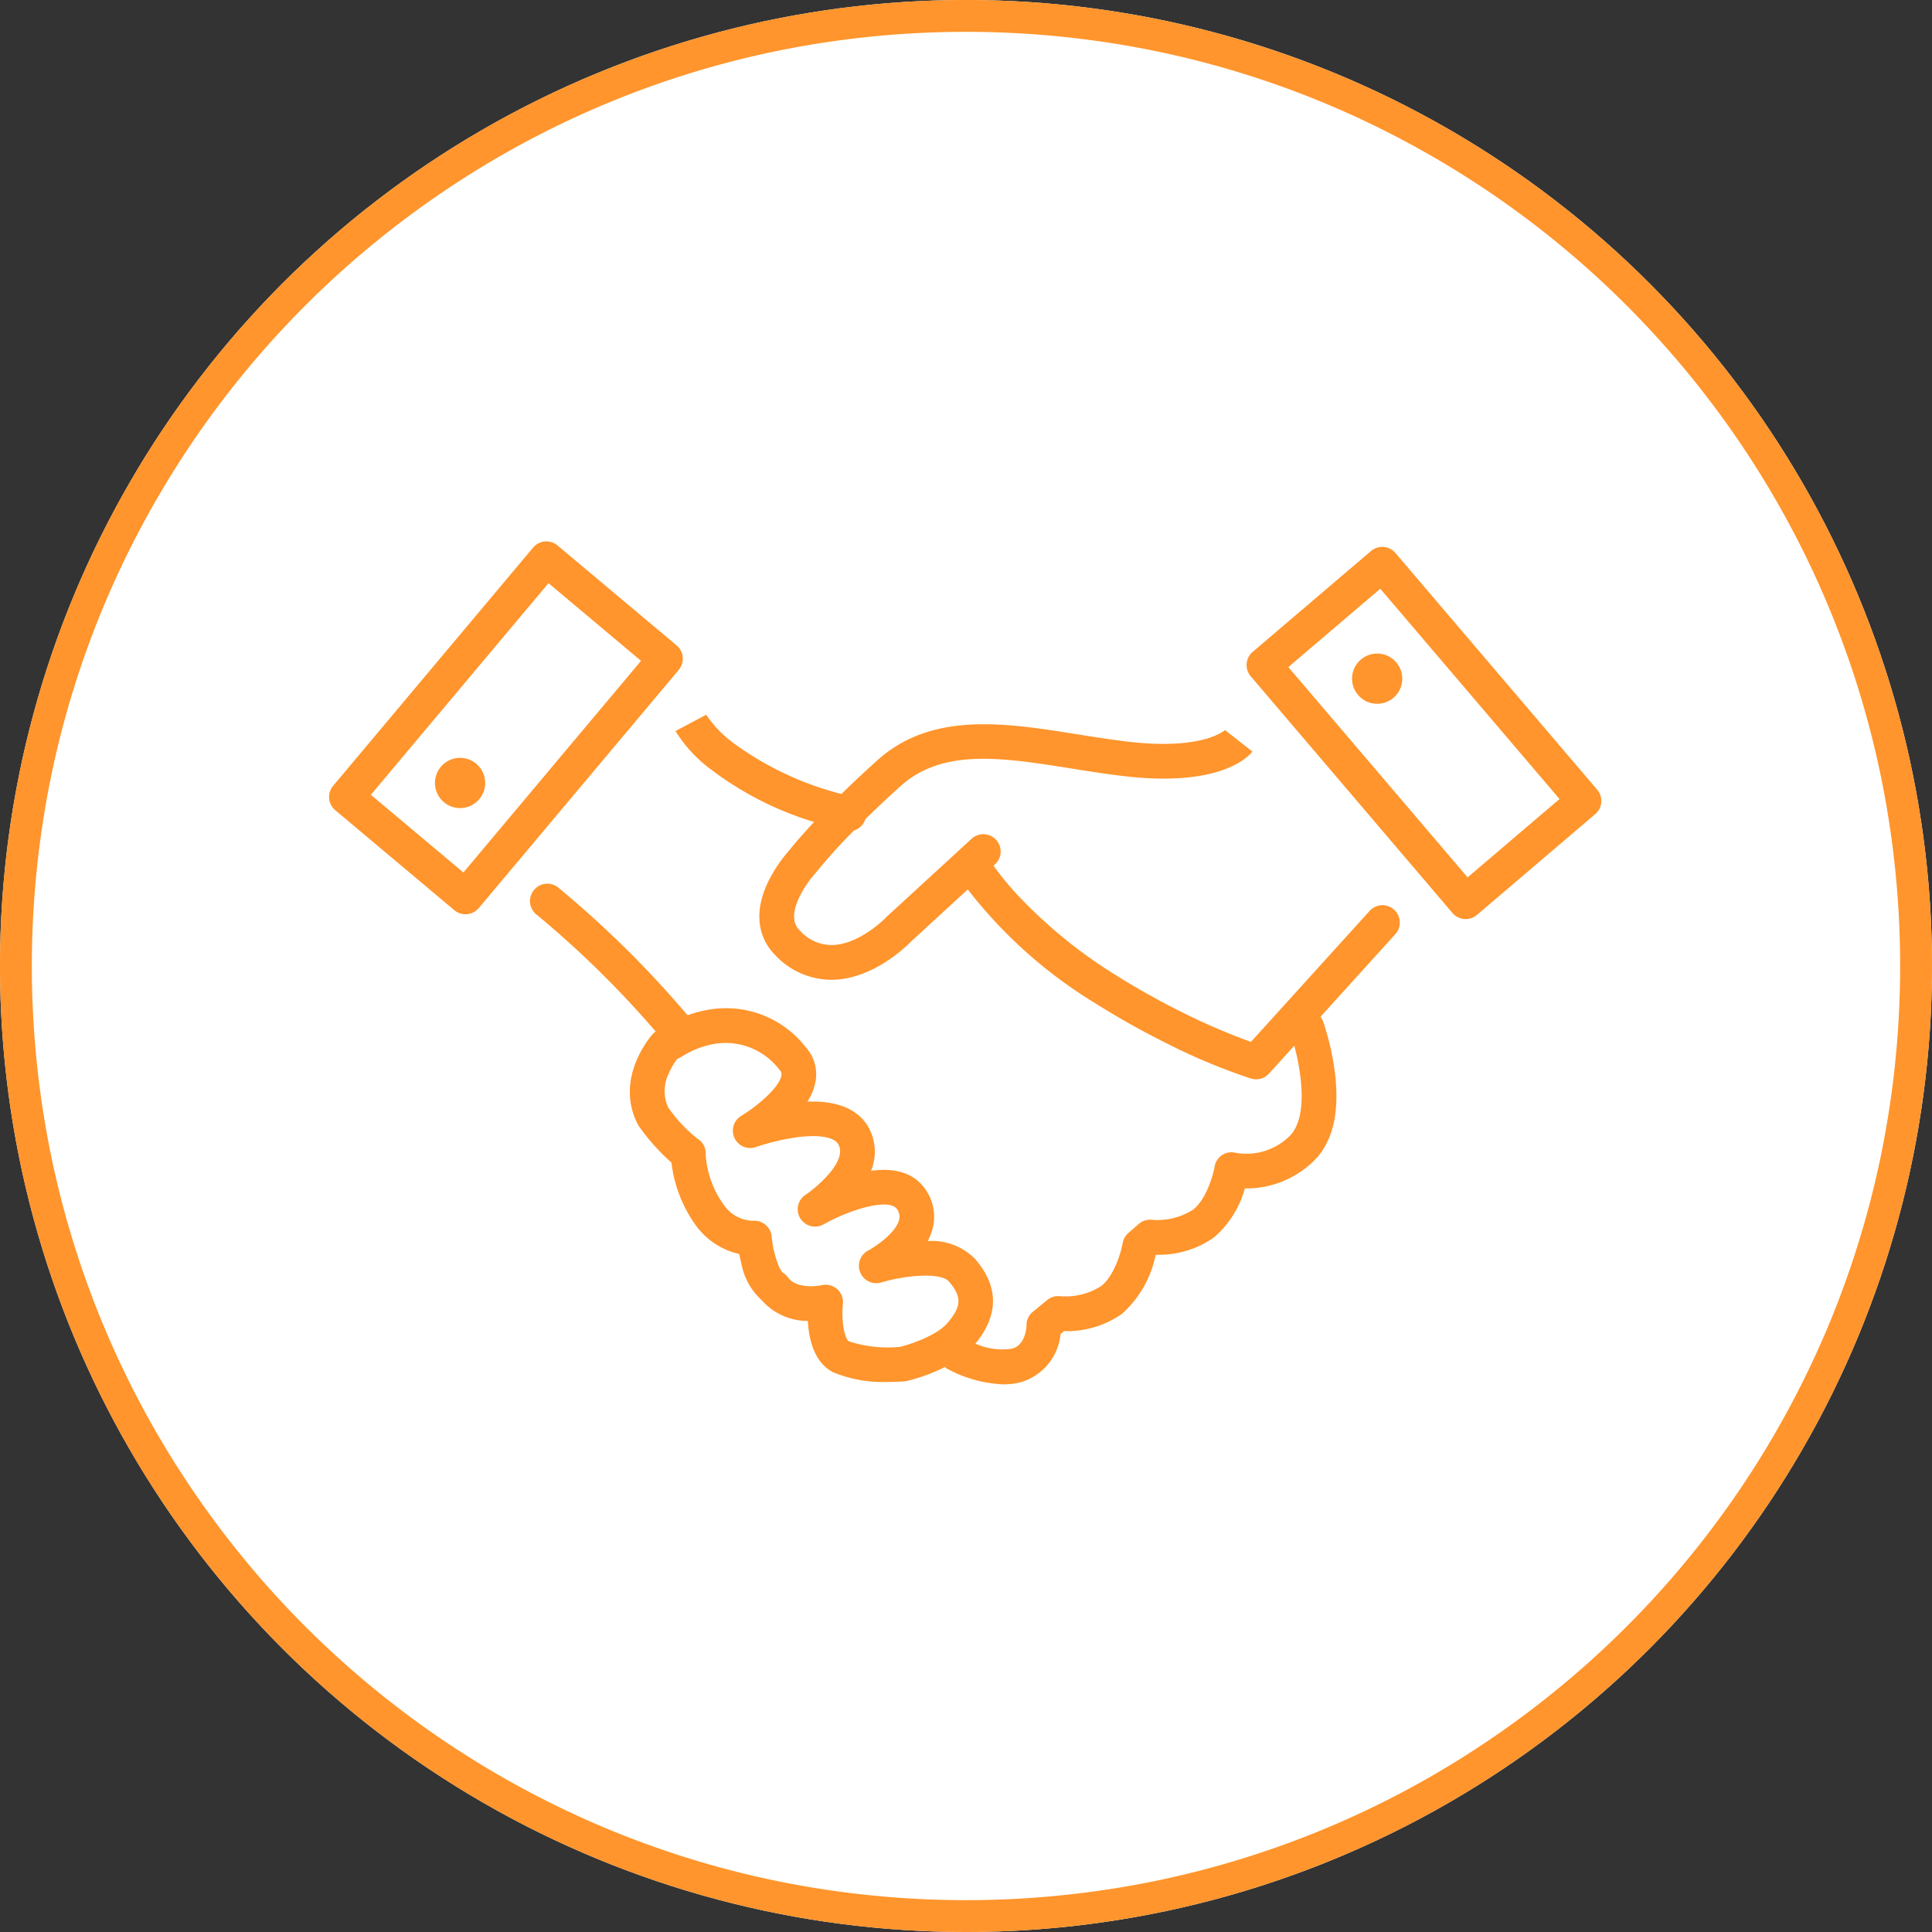 <svg xmlns="http://www.w3.org/2000/svg" width="182" height="182" viewBox="0 0 182 182">
  <rect x="0" y="0" width="182" height="182" fill="#333333" stroke="none"/>
  <g id="グループ_1931" data-name="グループ 1931" transform="translate(-319 -9817)">
    <circle id="楕円形_5" data-name="楕円形 5" cx="91" cy="91" r="91" transform="translate(319 9817)" fill="#fff"/>
    <path id="楕円形_5_-_アウトライン" data-name="楕円形 5 - アウトライン" d="M91,3A88.665,88.665,0,0,0,73.262,4.788,87.5,87.5,0,0,0,41.8,18.027,88.266,88.266,0,0,0,9.914,56.747,87.537,87.537,0,0,0,4.788,73.262a88.887,88.887,0,0,0,0,35.477A87.5,87.5,0,0,0,18.027,140.2a88.266,88.266,0,0,0,38.72,31.886,87.537,87.537,0,0,0,16.514,5.126,88.887,88.887,0,0,0,35.477,0A87.5,87.5,0,0,0,140.2,163.973a88.266,88.266,0,0,0,31.886-38.72,87.537,87.537,0,0,0,5.126-16.514,88.887,88.887,0,0,0,0-35.477A87.5,87.5,0,0,0,163.973,41.8a88.266,88.266,0,0,0-38.72-31.886,87.537,87.537,0,0,0-16.514-5.126A88.665,88.665,0,0,0,91,3m0-3A91,91,0,1,1,0,91,91,91,0,0,1,91,0Z" transform="translate(319 9817)" fill="#ff952c"/>
    <g id="グループ_1549" data-name="グループ 1549" transform="translate(-206.999 3126.001)">
      <path id="パス_136" data-name="パス 136" d="M165.57,23.67l-19.006-22.3a1.634,1.634,0,0,0-2.3-.184l-11.148,9.5a1.635,1.635,0,0,0-.183,2.3l19.006,22.3a1.634,1.634,0,0,0,2.3.184l11.148-9.5a1.635,1.635,0,0,0,.184-2.3m-12.208,8.259L136.477,12.121l8.66-7.382,16.885,19.808Z" transform="translate(510.888 6741.721)" fill="#ff952c"/>
      <path id="パス_137" data-name="パス 137" d="M148.615,16.771a2.365,2.365,0,1,0,3.333.265,2.365,2.365,0,0,0-3.333-.265" transform="translate(505.584 6736.361)" fill="#ff952c"/>
      <path id="パス_138" data-name="パス 138" d="M33.318,10.909A1.637,1.637,0,0,0,32.74,9.8L21.52.382a1.633,1.633,0,0,0-2.3.2L.382,23.024a1.633,1.633,0,0,0,.2,2.3L11.8,34.744a1.633,1.633,0,0,0,2.3-.2L32.942,12.1a1.637,1.637,0,0,0,.376-1.193M12.653,31.189,3.936,23.873,20.67,3.936l8.716,7.316Z" transform="translate(557 6742)" fill="#ff952c"/>
      <path id="パス_139" data-name="パス 139" d="M19.183,31.825a2.365,2.365,0,1,0,.291,3.332,2.364,2.364,0,0,0-.291-3.332" transform="translate(551.677 6731.12)" fill="#ff952c"/>
      <path id="パス_140" data-name="パス 140" d="M108.13,43.517,96.952,55.854a60.683,60.683,0,0,1-6.446-2.773A73.787,73.787,0,0,1,83.96,49.4a45.73,45.73,0,0,1-8.465-6.835,27.5,27.5,0,0,1-2.733-3.228c-.019-.028-.04-.053-.06-.08l.166-.152A1.634,1.634,0,0,0,70.656,36.7L62.7,44.009c-.027.025-.057.055-.083.082s-2.5,2.6-5.144,2.639a4.038,4.038,0,0,1-2.989-1.34c-.283-.283-1.036-1.035-.141-3.029a9.968,9.968,0,0,1,1.519-2.326c.034-.037.067-.076.1-.115a50.171,50.171,0,0,1,3.6-3.982,1.633,1.633,0,0,0,1.066-1.064c.95-.934,2.052-1.977,3.317-3.115,3.988-3.588,9.6-2.694,16.1-1.659,1.663.265,3.383.539,5.1.734,8.84,1,11.5-1.763,11.948-2.329l-2.571-2.02a.478.478,0,0,1,.052-.061c-.02.02-1.984,1.965-9.059,1.161-1.648-.188-3.331-.456-4.958-.715-6.712-1.069-13.653-2.175-18.8,2.457-1.285,1.157-2.408,2.218-3.38,3.171a29.529,29.529,0,0,1-10.008-4.68,10.965,10.965,0,0,1-2.748-2.8l.01.017-2.885,1.536a13.032,13.032,0,0,0,3.391,3.655,30.777,30.777,0,0,0,9.663,4.911c-1.437,1.54-2.207,2.5-2.4,2.743a13.3,13.3,0,0,0-2.01,3.064c-1.214,2.646-.939,5.046.775,6.76A7.25,7.25,0,0,0,57.42,50h.121c3.823-.062,6.971-3.161,7.413-3.617l5.324-4.893A44.3,44.3,0,0,0,82.217,52.17a77.026,77.026,0,0,0,6.837,3.839,56.228,56.228,0,0,0,7.918,3.3l.009,0a1.635,1.635,0,0,0,.209.047l.046.006a1.646,1.646,0,0,0,.2.014h.029a1.648,1.648,0,0,0,.211-.018l.059-.008a1.682,1.682,0,0,0,.219-.054l.019-.007a1.656,1.656,0,0,0,.2-.085l.034-.017a1.661,1.661,0,0,0,.2-.125l.012-.01a1.563,1.563,0,0,0,.162-.14c.014-.012.027-.025.04-.039s.023-.022.035-.035l2.381-2.628c.661,2.46,1.354,6.85-.51,8.578a5.793,5.793,0,0,1-4.991,1.518,1.6,1.6,0,0,0-1.287.2,1.626,1.626,0,0,0-.721,1.106c-.14.8-.779,3.088-2.043,4.058a6.256,6.256,0,0,1-3.853.942,1.633,1.633,0,0,0-1.245.39l-.977.848a1.645,1.645,0,0,0-.54.958c-.14.8-.779,3.088-2.044,4.059a6.256,6.256,0,0,1-3.853.942,1.635,1.635,0,0,0-1.212.362l-1.347,1.107a1.581,1.581,0,0,0-.6,1.257c0,.15-.078,1.909-1.4,2.225A6.248,6.248,0,0,1,71,84.279c2.22-2.717,2.205-5.406-.049-8a5.771,5.771,0,0,0-4.45-1.668,5.258,5.258,0,0,0,.434-1.055,4.451,4.451,0,0,0-.477-3.549c-.717-1.22-2.207-2.442-5.291-2.01a4.729,4.729,0,0,0-.234-4.085c-.687-1.229-2.243-2.568-5.764-2.432a5.273,5.273,0,0,0,.772-1.925,3.79,3.79,0,0,0-.89-3.155,9.508,9.508,0,0,0-8.939-3.618,11.239,11.239,0,0,0-2.229.563A97.115,97.115,0,0,0,31.67,41.288a1.635,1.635,0,1,0-1.945,2.628A93.268,93.268,0,0,1,40.88,54.875a1.606,1.606,0,0,0-.281.242c-.151.167-3.649,4.136-1.409,8.492a1.76,1.76,0,0,0,.115.19,19.664,19.664,0,0,0,3.059,3.425,12.675,12.675,0,0,0,2.3,5.92l.025.035a6.95,6.95,0,0,0,4.061,2.656c.053.276.119.578.2.89A6.179,6.179,0,0,0,50.88,80.2a5.773,5.773,0,0,0,4.331,1.941c.091,1.678.575,3.9,2.382,4.833a12.347,12.347,0,0,0,5.18.913c.794,0,1.381-.042,1.538-.055a1.7,1.7,0,0,0,.237-.037,16.948,16.948,0,0,0,3.654-1.35l-.048.1a12.2,12.2,0,0,0,5.47,1.569,6.693,6.693,0,0,0,1.549-.174,5.263,5.263,0,0,0,3.848-4.572l.329-.27a9.01,9.01,0,0,0,5.466-1.636,10.105,10.105,0,0,0,3.15-5.5l.068-.059a9,9,0,0,0,5.441-1.636,9.37,9.37,0,0,0,2.905-4.61,9.094,9.094,0,0,0,6.37-2.471c1.862-1.727,2.576-4.535,2.124-8.349a24.852,24.852,0,0,0-1.107-4.87,1.62,1.62,0,0,0-.267-.475l7.054-7.785a1.634,1.634,0,1,0-2.423-2.194m-44.2,41.066a11.887,11.887,0,0,1-4.831-.512c-.452-.234-.747-2.014-.586-3.523a1.636,1.636,0,0,0-2-1.771c-.023.005-2.289.475-3.167-.732a1.656,1.656,0,0,0-.453-.423c-.416-.263-.955-1.962-1.089-3.427a1.634,1.634,0,0,0-1.758-1.486,3.44,3.44,0,0,1-2.732-1.474,9.079,9.079,0,0,1-1.729-4.82,1.592,1.592,0,0,0-.765-1.435,13.613,13.613,0,0,1-2.769-2.959,3.708,3.708,0,0,1,0-3.056,6.508,6.508,0,0,1,.831-1.474l.54-.3a1.43,1.43,0,0,0,.128-.078A8.182,8.182,0,0,1,46.688,56a6.358,6.358,0,0,1,5.874,2.512.539.539,0,0,1,.159.5c-.193,1.167-2.366,2.959-3.772,3.8a1.634,1.634,0,0,0,1.388,2.942,21.24,21.24,0,0,1,3.834-.915c2.067-.275,3.53-.027,3.914.66.912,1.632-2.194,4.159-3.073,4.745a1.634,1.634,0,0,0,1.707,2.786c2.424-1.37,6.232-2.555,6.928-1.372a1.18,1.18,0,0,1,.151.994c-.353,1.255-2.263,2.512-2.9,2.852a1.634,1.634,0,0,0,1.231,3.011c2.421-.723,5.629-.94,6.362-.1,1.242,1.428,1.216,2.339-.11,3.9-1.019,1.2-3.459,2.009-4.454,2.259" transform="translate(546.888 6733.296)" fill="#ff952c"/>
    </g>
  </g>
</svg>
